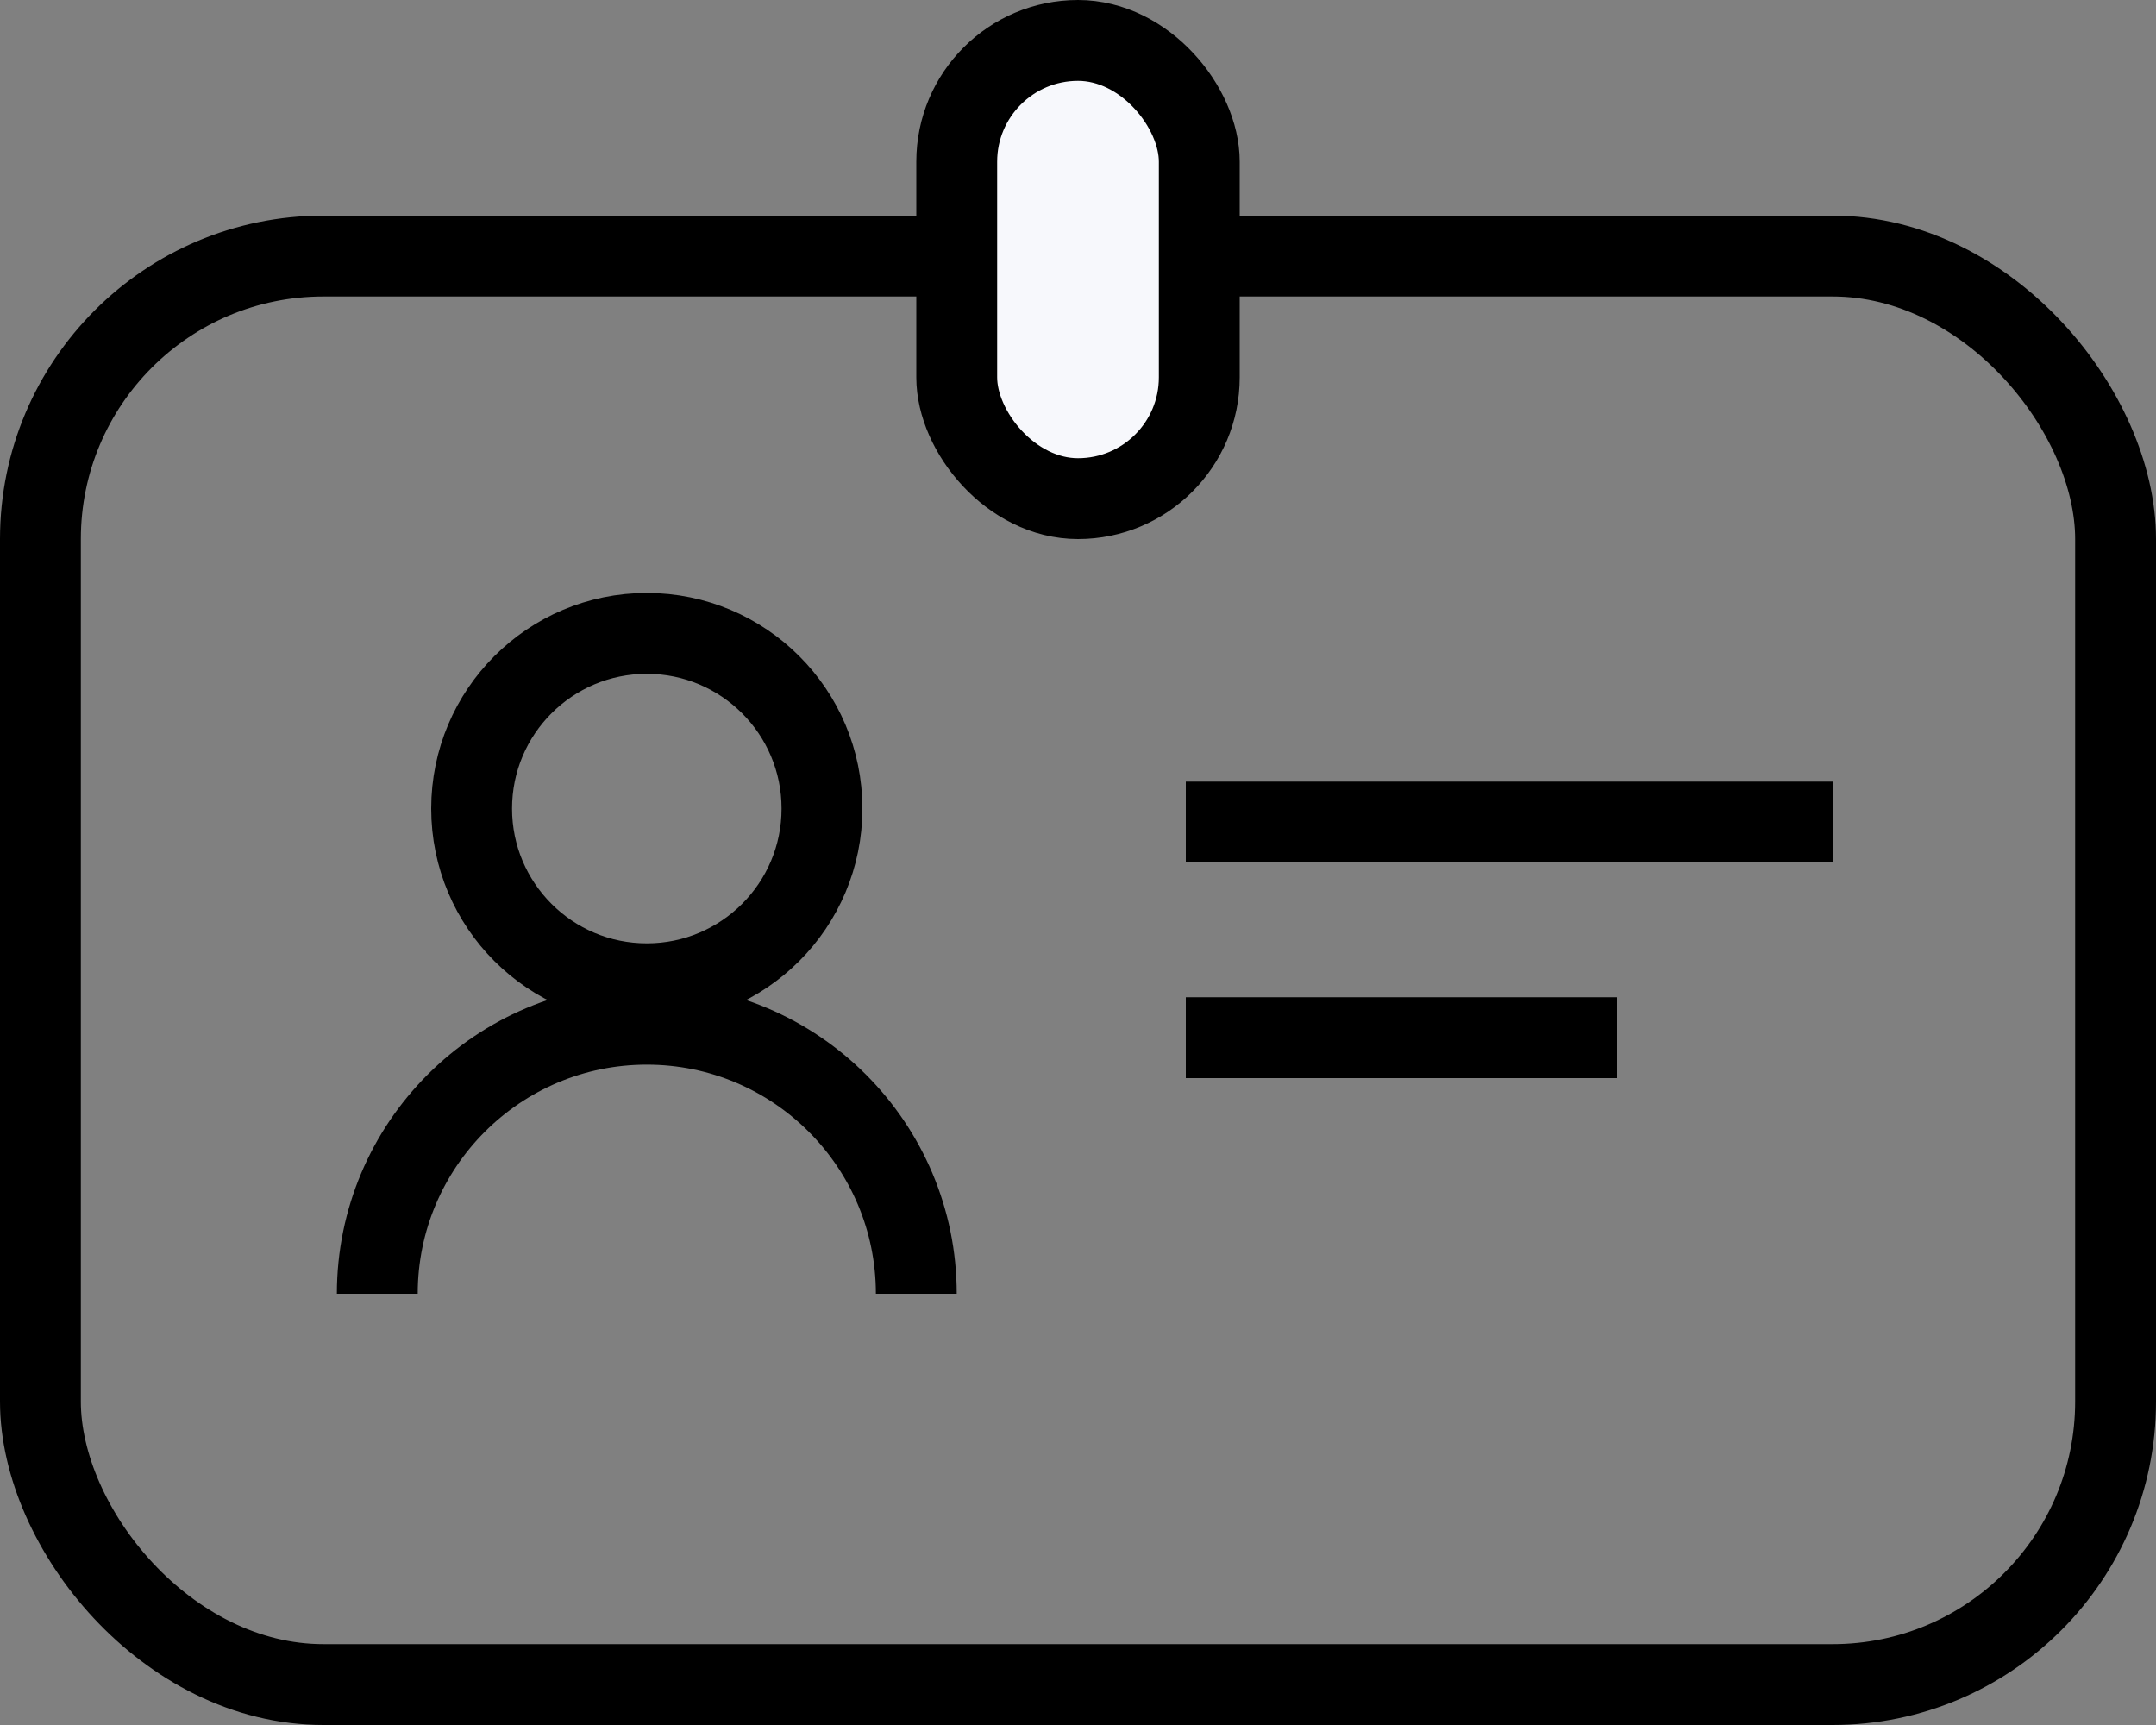<svg width="40" height="32" viewBox="0 0 40 32" fill="none" xmlns="http://www.w3.org/2000/svg">
<rect x="0" y="0" width="40" height="32" fill="#808080" stroke="none"/>
<rect x="0.75" y="4.75" width="38.5" height="26.5" rx="5.25" stroke="black" stroke-width="1.5"/>
<circle cx="12" cy="15" r="3.25" stroke="black" stroke-width="1.5"/>
<path d="M17 24C17 21.239 14.761 19 12 19C9.239 19 7 21.239 7 24" stroke="black" stroke-width="1.5"/>
<rect x="17.75" y="0.75" width="4.5" height="8.5" rx="2.25" fill="#F7F8FC" stroke="black" stroke-width="1.5"/>
<line x1="22" y1="15.25" x2="34" y2="15.25" stroke="black" stroke-width="1.5"/>
<line x1="22" y1="19.25" x2="30" y2="19.25" stroke="black" stroke-width="1.5"/>
</svg>
